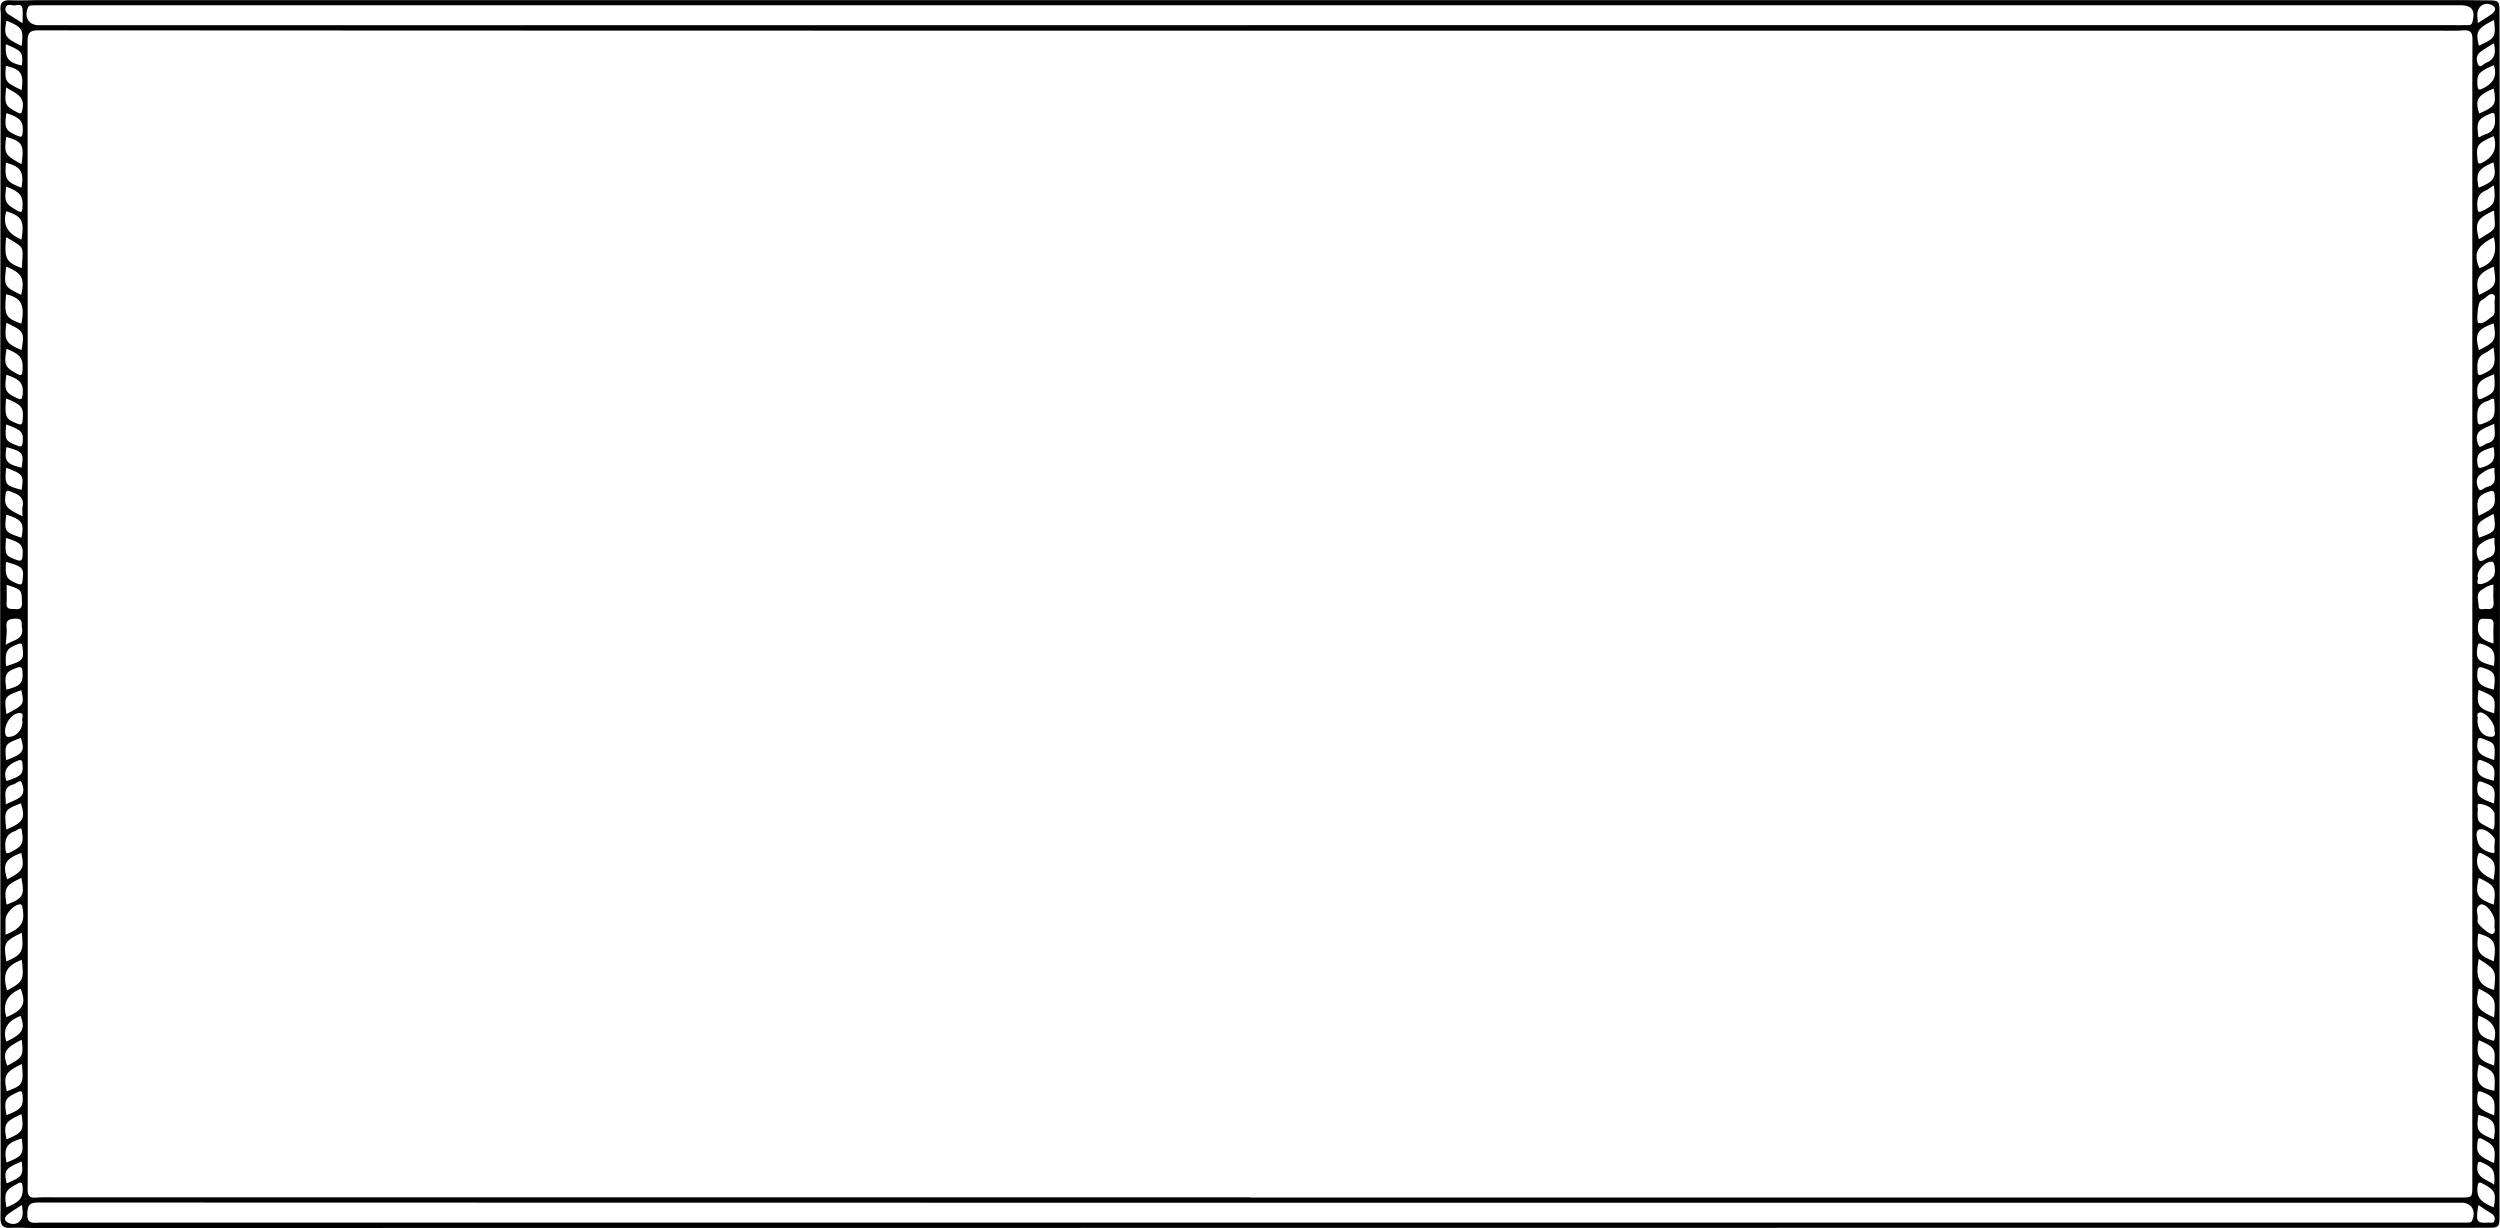 <?xml version="1.0" encoding="UTF-8"?>
<!DOCTYPE svg PUBLIC '-//W3C//DTD SVG 1.0//EN'
          'http://www.w3.org/TR/2001/REC-SVG-20010904/DTD/svg10.dtd'>
<svg data-name="Layer 36" height="1305.3" preserveAspectRatio="xMidYMid meet" version="1.0" viewBox="-0.2 -0.1 2656.7 1305.3" width="2656.7" xmlns="http://www.w3.org/2000/svg" xmlns:xlink="http://www.w3.org/1999/xlink" zoomAndPan="magnify"
><g id="change1_1"
  ><path d="M-5096.4-4866.1h1287.3c8.87,0,17.74.2,26.61.24,13.77.07,13.83.05,13.85,14.19q.13,89.13.2,178.26.18,173.35.33,346.7-.07,244.24-.47,488.48-.11,131-.06,262c0,14.68,0,14.71-14.38,14.71l-2605.17.25c-8.21,0-16.44-.59-24.63-.15s-11.55-1.89-11.48-10.94c.38-46.28.08-92.56.05-138.84q-.21-258-.36-516.09.07-304.83.54-609.66c0-6.23.36-12.5-.14-18.69-.62-7.6,2.13-10.6,10-10.31,11.15.42,22.33-.16,33.5-.16q642.18,0,1284.35,0Zm.11,1272.21v.23H-3810c12.48,0,12.48,0,12.48-13q0-146.25,0-292.51v-751.52c0-57.78-.14-115.57.16-173.35,0-7.72-2-10.48-9.89-9.93-9.48.68-19,.31-28.57.31q-714.13,0-1428.25,0-559.87,0-1119.74-.33c-9.81,0-11.7,2.89-11.7,12.11q.36,554.53.21,1109.06c0,36.77.16,73.54-.12,110.31-.06,6.8,1.86,9.43,8.83,8.94,7.85-.55,15.77-.29,23.65-.29Zm-.19-1245.56v-.07H-3826c7.56,0,15.11.07,22.67,0,2.58,0,5,.21,5.93-3.49,3.21-12.33-.4-17.61-12.59-17.61l-2572.56,0c-2.63,0-5.26,0-7.89.06-1.93.06-3.68.12-4.7,2.52-4.25,10,.89,18.57,11.36,18.57Zm1.18,1251.32q-644.13,0-1288.26-.21c-9.32,0-11.81,2.07-12.21,11.69-.49,11.88,6.47,9.67,13.05,9.67q1286.28,0,2572.58,0c2.63,0,5.26,0,7.88-.05,2-.06,3.67-.15,4.67-2.56,4.22-10.1-.89-18.56-11.41-18.56Zm-1306.81-934.2c4-19.77-.1-27.58-16.21-31.19C-6420.43-4531.07-6419-4528.26-6402.11-4522.33Zm2628.28,638.74c0-1.56,0-2.54,0-3.51-.05-7.8-9.89-20.2-15.14-17.74-6.52,3.06-1.82,10.86-3,16.45a5.1,5.1,0,0,0,.09,1.94c.71,3.61,13.38,14.08,15.93,12.69C-3771.59-3876.13-3774.88-3880.73-3773.83-3883.59Zm.2-659.43c-1.26-3.1,2-8.5-1.52-10.28-4-2-7.26,3.05-10.79,5.11a17.39,17.39,0,0,0-3.18,2.25c-2.68,2.5-4.32,22.59-1.82,23,5.93.94,9.89-3.86,14.32-6.83C-3771.91-4532.95-3774.53-4538.17-3773.63-4543Zm-2644.61-71.27c-2.26,22.85-.24,26.74,16.62,33C-6400.33-4606-6398-4601.89-6418.24-4614.29Zm2643.64.14c-18.41,9.5-21.89,17.35-15.47,32.82C-3773.85-4586.53-3771.21-4598.59-3774.6-4614.15ZM-6418.89-3873c17-6.81,20.87-13.42,17.93-28.66-.37-1.89-.22-3.84-3.25-3.49-5.92.68-14.56,9.71-14.66,15.76C-6419-3884.27-6418.89-3879.13-6418.89-3873Zm17.24,26.71c-16.88,6.59-20.72,14.54-15.73,32.58C-6400.09-3822.93-6399.22-3824.74-6401.65-3846.3Zm2610.94-.92c-3.77,20.51.1,28.08,16.34,33C-3772.24-3835.43-3772.24-3835.43-3790.71-3847.22Zm-2611.56-705.67c3.91-17.45,1-23-15.86-30C-6420.86-4562.24-6420.53-4561.61-6402.27-4552.89Zm2627.55-30c-16.92,7.26-20.17,13.5-15.67,30.07C-3772.12-4561.86-3771.59-4562.87-3774.72-4582.92Zm0,738.24c3.08-20.24.55-24.76-16.54-29.55C-3793.48-3855-3791.53-3851.56-3774.69-3844.68Zm-2627-30.37c-18.87,9.42-19.44,10.51-16.29,30.45C-6401.16-3852-6399.49-3855-6401.69-3875Zm-.27-736.62c3.17-20.2.83-24.44-16.08-30.14C-6422.67-4627-6416.16-4617.64-6402-4611.67Zm2627.56-30.94c-18.65,8.89-20.58,12.72-16.1,30.65C-3770.42-4624.86-3773.33-4619.68-3774.4-4642.61ZM-6418-3785.4c18-7.48,21.22-14.13,15.21-30.12C-6415.92-3809.93-6422.73-3800.81-6418-3785.4Zm2643.63.37c1.82-20.35,1.09-21.67-16.28-30.52C-3794.8-3797.18-3792.91-3793.49-3774.36-3785ZM-6418.68-4181c8.1-5.62,19.41-5.12,17.2-18.28-.79-4.67,1.44-9.81-6.81-9.54-6.77.23-10.41,1.38-9.56,9.29C-6417.27-4194.09-6418.28-4188.48-6418.68-4181Zm2644-540.56c-1.91.83-3.38,1.41-4.8,2.1-12.91,6.24-14.1,8.6-12.46,22.89.44,3.75.82,5.38,5.18,3.09C-3775.52-4699.39-3770.61-4707.9-3774.73-4721.54Zm-.36,539.09c0-7-.25-13.51.07-20,.38-7.75-5.23-5.71-9.38-6.15-4.68-.51-6.29.93-7,6.3C-3793.25-4189.25-3785.18-4185.53-3775.09-4182.45Zm-15.5-311.72c17.49-8.62,18.76-10.94,15.64-28.44C-3792.86-4515.83-3794.89-4512.15-3790.59-4494.17Zm-2611.54,560.86c-17.21,8.15-18.56,10.57-15.8,28.41C-6400.19-3911.53-6398.38-3914.78-6402.13-3933.31Zm.48,197.72c-17.86,8.91-19.68,12.31-16,29C-6400.41-3712.84-6399.45-3714.53-6401.65-3735.59Zm2611.06.42c-4.23,18.34-.18,25.23,16.45,28C-3772.88-3726.31-3773.45-3727.28-3790.59-3735.17Zm-2627.49-249.5c18.24-7.76,20.44-11.91,15.38-27.79C-6420.2-4005.79-6420.49-4005.29-6418.08-3984.67Zm2643-260.25c-4.73.45-9,3.15-12.84,5.71-6.28,4.2-3,11.38-2.94,17.06,0,5.32,5.53,2.59,8.65,3.06,5.41.82,7.6-1.61,7.23-7.2C-3775.39-4232.39-3775.08-4238.55-3775.08-4244.92ZM-6418-4523.23c-2.47,19.06-1,21.63,16.07,29C-6398.72-4513.45-6399.15-4514.26-6418-4523.23Zm2626.07,519.56c0,10.79,0,10.83,11.52,16.69,1.86.94,5.25,3.49,5.79,1.24,1.21-4.92.6-10.29.73-15.48a2.42,2.42,0,0,0-.09-1c-3-6.84-9.92-8.87-15.69-9.82C-3793.77-4012.69-3790.82-4006.24-3791.92-4003.67Zm1.23,70.35c-4,18.22-2,21.7,15.85,28.41C-3772-3922.66-3773.41-3925.22-3790.69-3933.32Zm-2611.26-758.46c3-20.58,1.06-24-16.32-29C-6420.38-4702.62-6419.89-4701.72-6401.95-4691.78Zm-15.77,447c0,6.36.31,12.88-.09,19.35-.45,7.6,4.82,6,9.18,6.47,5.44.54,7.35-1.28,7.21-7.1C-6401.76-4239.34-6401.7-4239.68-6417.72-4244.77Zm2643.41-197.48c-2.86-.95-4.68,1.51-7,2.17-11.1,3.14-11.43,11.5-10.7,20.73.32,4,1.26,5,5.32,3.46C-3773.85-4420.82-3772.81-4422.74-3774.31-4442.25Zm-2644-.54c-1.64,19.92-.63,21.87,12.13,26.84,3.8,1.48,4.92.91,5.36-3.3C-6399.38-4433.14-6401.23-4436-6418.32-4442.79Zm2643.38,511.51c2.83-18.18,1.63-20.64-11.12-27.29-4.13-2.15-5.15-1.72-6,3C-3794.58-3941.84-3785.67-3936.53-3774.94-3931.28Zm-2642.83-564.28c-3.08,17-1.79,19.58,10.83,26.48,5.14,2.82,5.81,1.13,6.08-3.7C-6400.15-4485.58-6402.8-4489.38-6417.77-4495.56Zm15.61,535.71c-17.13,6.37-20.18,12.1-15,28.13C-6400.15-3940.7-6398.74-3943.36-6402.16-3959.85Zm2627.14-537c-3.58,2.35-6.11,4.49-9,5.82-9.18,4.18-8.25,12.13-7.87,19.95.18,3.75,1.66,4,5,2.55C-3774-4474.2-3772.07-4478.12-3775-4496.8Zm-2625.89,397.22c-1.54-2.46,2.95-9.06-3.27-8.87-9.41.3-17.52,14.45-14.67,23.07.68,2.06,1.65,2.34,3.44,2.27C-6407.47-4083.38-6401-4090.42-6400.91-4099.58Zm0-218.09c0-3.95-.5-6.95.08-9.72,2.35-11.19-5.74-13.74-13.42-16.71-3.49-1.36-4.31.26-4.72,3.6C-6420.43-4328.64-6418.5-4325.84-6400.91-4317.67Zm2610-.31c16.84-8.21,17.93-9.91,17.14-21.68-.31-4.53-1.47-5.57-5.91-4.14C-3791.83-4339.86-3793.81-4335.77-3790.86-4318Zm-1.13,216.59c-.12,10.68,5.71,18.12,14.48,18.18,6.23,0,3.37-5.11,3.56-7.95.47-6.69-9.86-18.76-15.42-17.89C-3794.29-4108.29-3790.92-4103.69-3792-4101.39Zm-2626,342.05c17.45-8.22,20.26-13.4,15.08-27.26C-6415.14-3781.81-6422.95-3774.4-6418-3759.34Zm2643.39-909.85c-3.76,2.39-6.32,4.51-9.25,5.79-8.83,3.85-8.74,11.22-8.09,19,.32,3.87,1.74,4,5.06,2.41C-3774-4648.27-3772.58-4651-3774.58-4669.19Zm.26,200.75c-16.48,6.54-18.85,9.74-17.7,21.85.42,4.38,1.22,5.76,5.86,3.47C-3773.41-4449.4-3773-4449.85-3774.32-4468.44ZM-6418-4468c-2.44,16.75-1.22,19,11.68,25,4,1.86,4.92,1.09,5.42-3C-6399.37-4458.27-6402.83-4462.91-6418-4468Zm2644.18,173.41c-6.06.6-10.63,3.21-14.71,6.17-6.19,4.5-4.55,11.81-2.28,16.78,1.85,4.05,6.66-.7,10-1.81C-3769.15-4277.26-3775.33-4286.74-3773.8-4294.57Zm-2644.53,0c-1.46,18-.86,18.92,10.82,23.25,4.59,1.7,6.31,1.24,6.67-4C-6400-4286.95-6402.12-4289.57-6418.33-4294.52Zm.4,161.2c15.38-4.14,17.73-6.88,17.08-18.54-.26-4.62-1-6.48-6.28-4.59C-6419-4152.18-6420.49-4149.51-6417.93-4133.32Zm15.91,147.79c-3-.77-4.63,1.87-7,2.64-9.6,3.15-10.74,10.34-10,19.09.42,5.24,1.94,5,5.85,3C-6400.67-3967.12-6399.19-3970.11-6402-3985.53Zm2611.1,198.63c-2.77,17.41.81,23,16.49,26.83C-3770.23-3774.36-3777.53-3782-3790.92-3786.9ZM-3774-3967c0-3.44,1-6.71-.19-8.51-3.67-5.5-10.52-10.51-15.61-9.33-4.83,1.12-3.07,10.08-1.41,14.64,2.3,6.31,9.39,9.3,15.42,10.45C-3772.33-3959.12-3774.76-3965.07-3774-3967Zm-.71,311.61c2.85-17.55.4-21.46-16.36-26.11C-3793.5-3664.61-3792.23-3662.58-3774.71-3655.42Zm0-478c2.35-16.5,1-19.05-11.13-23.11-4.23-1.42-5.74-.82-6.21,3.84C-3793.23-4141-3789.93-4137.09-3774.69-4133.4Zm-2643.45-534.49c-2.14,16.45-1.31,17.72,11.25,25.25,5.34,3.2,5.76,1.16,6-3.58C-6400.23-4658.21-6403.21-4662.13-6418.14-4667.89Zm16.14,1.11c3-16.55-.67-22.41-16.49-26.53C-6419.8-4675.33-6418.56-4673.35-6402-4666.78Zm2627.23-105.37c-17.36,7.3-20.07,12-15.36,26.49C-3772.91-4753.33-3771.82-4755.2-3774.77-4772.15Zm.27-72.82c-17.85,8.95-19.79,12.37-16,27.22C-3773.17-4825.55-3772.36-4826.88-3774.5-4845Zm-16.28,178.2c16.85-6.69,19.27-10.86,15.66-26.92C-3791.82-4686.38-3794-4682.68-3790.78-4666.77Zm-2611,905.45c-18,9-20.45,13.58-15.34,27.61C-6400.4-3742.54-6399.66-3743.82-6401.74-3761.32Zm-16.38-1012c-2.1,18-1.14,19.66,11.26,26.22,5.18,2.74,5.26.79,6.1-3.8C-6398.27-4764.64-6409.16-4767.29-6418.12-4773.36Zm2643.9,1092.5c1.3-17.72,0-19.73-12.55-24.89-4.2-1.71-4.87-.58-5.27,3.33C-3793.25-3690.71-3791-3687.7-3774.22-3680.86Zm-2627.71-1.45c-17.88,8.25-19.09,10.39-15.89,26.9C-6400.4-3663-6399.36-3664.7-6401.93-3682.31Zm.09-1135c2.37-17.69.87-20.13-16.14-27.05C-6420.77-4827.77-6420-4826.43-6401.84-4817.28ZM-3790.6-3760.84c-3.72,16.08-.4,21.57,16.21,26.78C-3772.58-3751.81-3773.51-3753.35-3790.6-3760.84Zm-2627.33,79.64c16-6.22,18-9.06,17.11-21.07-.39-5.2-1.94-4.88-5.91-3C-6419.51-3699.32-6420.73-3697-6417.93-3681.2Zm0,97.94c14.53-5.73,18.09-10.51,17.13-21.84-.42-4.89-1.6-5.35-5.88-3C-6419.26-3601.32-6420.59-3598.83-6418-3583.26Zm2643.19,0c2.76-15.43,1.45-18-11.21-24.9-4.18-2.3-5.53-2-6,2.93C-3793.09-3594.11-3789.35-3589.11-3774.79-3583.22ZM-6418-4746.07c-2.46,16.15-1,18.75,11.92,24.2,4.06,1.71,4.9.95,5.29-3.2C-6399.7-4737.06-6402.69-4740.91-6418-4746.07ZM-3792-4253.31c2,1.93-3.38,8.62,3.71,7.71,4.88-.62,9.77-3.74,13.18-7.8,2.73-3.25,1.61-15.46-1-15.81C-3783-4270.13-3792-4261.5-3792-4253.31Zm-2626.4-15.89c-1.14,16.06.48,18.63,12.21,23.27,4.19,1.65,4.87.53,5.31-3.35C-6399.32-4262.83-6399.89-4263.63-6418.39-4269.2Zm16.67,612.8c-16.39,5.09-19.09,9.36-16.14,25.59C-6400.44-3638-6399.52-3639.48-6401.72-3656.4ZM-3774.64-4797c-16.62,7.29-18.23,9.58-17.4,21.28.42,6,2.3,5.24,6.58,3C-3775.44-4777.89-3770.79-4785.17-3774.64-4797Zm-16.26,76.88c2.91-1.38,4.87-2.6,7-3.25,10-3,11.17-10.49,10.26-19.36-.41-3.89-1.52-4.11-4.91-2.66C-3791.92-4739.67-3793.42-4737-3790.9-4720.11Zm-2610.93-50.36c2.36-17.68-.56-22-16.78-25.77C-6419.65-4779.11-6419.65-4779.11-6401.83-4770.47Zm2611,637.25c-2.68,16.4-.05,20.27,16.5,24.92C-3772.92-4125.67-3772.92-4125.67-3790.85-4133.22Zm16.26-25.44c1.88-15.09-.34-18.94-12.41-23.12-3.42-1.19-4.4-.72-5,2.87C-3794.18-4165.88-3791.67-4162.82-3774.59-4158.66Zm-2643.79.33c18.3-5.62,19-6.62,17.52-20-.45-4.09-1.37-4.78-5.35-3.2C-6418-4176.89-6419.54-4174.41-6418.38-4158.33Zm2644,528c1.72-16.5.57-18.48-12.21-25.27-4.06-2.16-4.85-1-5.36,2.94C-3793.5-3640.74-3791.73-3638.26-3774.42-3630.29Zm-.42-689.87c-18.75,9.88-19.3,10.8-15.7,25.42C-3772.26-4301.49-3772.2-4301.59-3774.84-4320.16Zm-2627.25,25.38c3.08-15.72.95-19-16.11-24.54C-6420.21-4301.11-6420.21-4301.11-6402.09-4294.78Zm-15.86,187.41c18.65-9.76,19-10.3,15.71-25.39C-6420.44-4126.09-6420.44-4126.09-6417.95-4107.37Zm-.72,95.87c5.83-2.77,10.51-4.34,14.43-7,6-4.12,4.26-11.2,2.46-15.91-1.56-4.11-5.77,1-8.85,1.81C-6422.31-4029.73-6418.44-4020.59-6418.67-4011.5Zm.41-403.71c-1.57,16.69-.93,17.69,11.89,22.61,3.56,1.36,5.05,1.36,5.53-3.12C-6399.68-4406.82-6401.31-4409-6418.26-4415.21Zm2644.32,46.31c-6.28.4-11,3.68-15.19,6.85-5.24,3.93-3.95,10.76-1.86,15.21,1.79,3.8,5.84-1.16,9-1.86C-3769.71-4351.46-3774.81-4361-3773.94-4368.9Zm-.6,356.51c1.73-16.44.88-17.83-11.89-22.57-3.55-1.31-5.12-1.26-5.62,3.17C-3793.3-4020.93-3791.35-4018.45-3774.54-4012.39Zm.2-46.18c1.31-17.54,1-17.69-12.2-22.58-4.05-1.5-5-.73-5.46,3.27C-3793.3-4067.19-3790.48-4063.84-3774.34-4058.57Zm.2-357.29c-5.4,2.53-10.37,4.15-14.51,7-6,4.12-4.31,11.2-2.34,15.92,1.64,3.91,5.85-1.16,9-2C-3770.48-4398-3774.2-4406.95-3774.14-4415.86Zm-2644.18,357.44c18.17-6.55,20.13-9.65,15.57-23.67C-6419.79-4075.57-6419.79-4075.57-6418.32-4058.42Zm0-310.73c-1.65,18.33-1.33,18.77,16.39,23.51C-6399.42-4361.24-6400.21-4362.41-6418.28-4369.15Zm2643.37-21.9c-15.78,4.52-18.6,7.59-17.07,18.13.44,3,.73,4.8,4.73,3.51C-3775.25-4373.29-3772.55-4377.71-3774.91-4391Zm-2643-.05c-2.47,15-.31,18,16.06,21.93C-6399.44-4385-6400.15-4386-6417.89-4391.1Zm0,354.94c16.46-5.66,17.88-7.44,17-18-.4-5-1.9-5-6-3.25C-6416.5-4053.44-6422.11-4047.71-6417.86-4036.16Zm2643.15-.41c2-14.06.62-16.1-11.91-21.19-4.26-1.73-4.93-.49-5.39,3.33C-3793.31-4043.62-3790.34-4040.43-3774.71-4036.57Zm.09-783.68c-5.38,3.46-10.13,6.14-14.47,9.39-4.77,3.57-4.08,9.73-2.15,13.37,2.23,4.22,5.74-.94,8.61-2.08C-3773.69-4803.1-3772.16-4810.12-3774.62-4820.25Zm-2643.92,1c-1,15.12,2.45,19.59,17,22.65C-6400.2-4810.62-6401.13-4811.9-6418.54-4819.21Zm16.82,1187.34c-17.93,7.64-19,9.24-16,23.27C-6400.77-3616-6400.09-3616.92-6401.72-3631.87Zm2627.42,24.67c1.19-15-.75-17.86-12.47-23.34-4.24-2-4.77-.79-5.27,3.12C-3793.71-3614.36-3782.4-3613.3-3774.3-3607.2Zm-17.31-1234.43c6-3.87,10.86-6.62,15.25-10,3.08-2.37,4.82-6.24.4-8.69-8.39-4.65-16.44.75-16.27,10.48C-3792.19-4847.62-3791.9-4845.4-3791.61-4841.63Zm.49,1256c-2.79,18.2-2,19.43,10.9,18.7,2.31-.13,5.54,1.23,6.37-2.54.7-3.24-.8-5.54-3.55-7.26C-3781.77-3579.48-3786-3582.35-3791.12-3585.65ZM-6400.84-4841.58c0-6.18.44-10.92-.11-15.54-.66-5.52-5.5-3.53-8.57-3.4s-7.64-2.41-9.25,2.43c-1.41,4.24,1.91,6.41,5,8.36C-6409.95-4847.38-6406.21-4845-6400.84-4841.58Zm-.55,1255.81c-6,3.92-10.83,6.62-15.11,10-3,2.37-4.61,6.24-.25,8.57,8.43,4.5,16.22-.79,16.05-10.49C-6400.73-3579.92-6401.06-3582.13-6401.39-3585.77Z" transform="translate(6424.61 4866.14)"
  /></g
></svg
>
